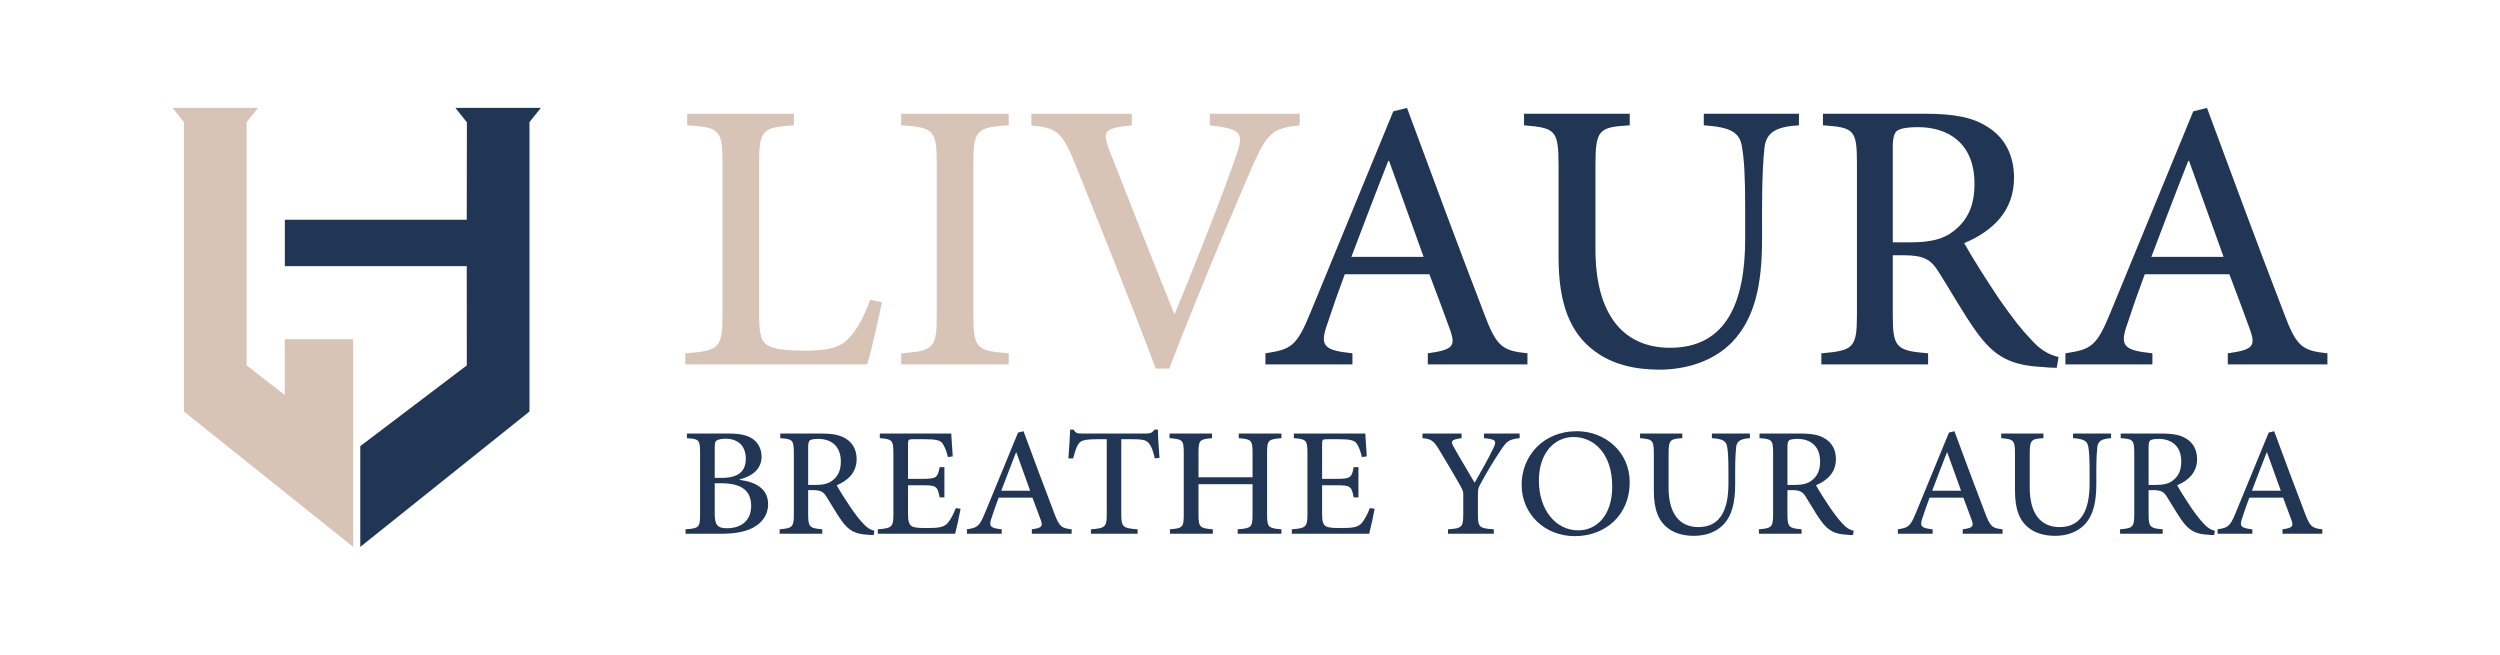 <?xml version="1.0" encoding="UTF-8"?>
<svg id="Layer_1" data-name="Layer 1" xmlns="http://www.w3.org/2000/svg" viewBox="0 0 4345 1138">
  <defs>
    <style>
      .cls-1, .cls-2 {
        fill: #d8c4b6;
      }

      .cls-3, .cls-4 {
        fill: #213555;
      }

      .cls-3, .cls-2 {
        fill-rule: evenodd;
      }
    </style>
  </defs>
  <g>
    <polygon class="cls-2" points="494.98 686.53 428.66 635.04 428.66 212.24 448.45 187.5 299.94 187.5 319.73 212.24 319.73 715.24 613.8 950.5 613.8 938.02 613.8 836.49 613.8 589.5 494.98 589.5 494.98 686.53"/>
    <path class="cls-3" d="M791.51,187.5c6.65,8.39,13.29,16.78,19.94,25.17-.04,21.68-.11,62.07-.14,83.75-.04,28.48-.06,56.96-.08,85.44H495.03v80.72h316.17c0,57.49,.03,114.97,.11,172.46l-185.14,140.32v175.14l294.06-235.26V212.24l19.8-24.74h-148.52Z"/>
  </g>
  <g>
    <path class="cls-1" d="M1532.8,525.17c-4.58,22.91-18.78,87.5-25.65,108.11h-316.09v-19.24c58.64-4.12,64.59-8.7,64.59-67.34V283.75c0-58.18-4.58-62.3-61.39-65.97v-20.16h185.53v20.16c-54.06,3.66-60.47,7.33-60.47,65.97v260.66c0,36.65,3.21,49.48,16.03,56.35,13.29,7.33,36.65,8.7,63.68,8.7,36.19,0,60.47-4.12,76.05-21.53,12.83-12.83,25.65-34.82,37.11-66.88l20.61,4.12Z"/>
    <path class="cls-1" d="M1566.24,633.29v-19.24c55.89-4.12,61.84-8.25,61.84-65.97V283.75c0-58.18-5.96-62.3-61.84-65.97v-20.16h186.91v20.16c-55.43,3.66-61.39,7.79-61.39,65.97v264.33c0,57.72,5.96,61.84,61.39,65.97v19.24h-186.91Z"/>
    <path class="cls-1" d="M2258.9,217.78c-46.73,5.04-56.35,12.37-83.38,73.76-18.78,43.52-90.25,210.27-143.39,349.08h-23.36c-46.27-122.77-104.45-267.08-142.93-362.36-20.61-49.93-32.07-56.81-73.3-60.01v-20.61h174.54v20.16c-49.93,5.04-50.39,10.99-39.86,41.23,18.78,48.1,70.09,178.66,113.61,286.32h.92c37.56-90.71,85.67-213.02,106.74-274.86,13.74-39.4,10.08-46.27-45.81-52.68v-20.16h156.21v20.16Z"/>
    <path class="cls-4" d="M2481.54,633.29v-19.24c42.6-5.96,48.56-11.91,39.4-38.94-9.62-26.57-21.99-60.01-36.65-98.49h-147.05c-11.45,30.69-20.61,56.81-29.32,83.38-14.66,40.77-9.16,48.56,42.6,54.06v19.24h-151.18v-19.24c44.44-6.87,54.06-11.45,78.34-71.01l143.85-349.54,23.82-5.96c43.98,118.65,87.96,237.76,133.31,355.49,21.99,59.1,31.61,66.43,76.05,71.01v19.24h-173.16Zm-67.34-353.66h-1.37c-21.99,55.43-43.52,112.69-64.14,166.75h125.52l-60.01-166.75Z"/>
    <path class="cls-4" d="M3126.56,217.78c-39.86,2.29-57.26,12.37-60.01,39.86-1.83,18.78-4.12,45.81-4.12,106.28v52.68c0,79.25-12.83,137.43-52.68,178.66-32.07,32.53-78.79,47.19-125.98,47.19-42.15,0-82-9.16-112.69-32.53-42.15-31.15-62.3-82-62.3-162.63v-159.88c0-61.84-5.96-65.05-60.01-69.63v-20.16h183.7v20.16c-53.6,3.21-59.55,7.33-59.55,69.63v146.14c0,110.4,46.27,170.87,129.64,170.87,97.12,0,130.56-77.88,130.56-189.2v-51.31c0-60.47-1.83-87.04-5.5-108.11-3.66-25.65-19.24-34.82-66.43-38.02v-20.16h165.38v20.16Z"/>
    <path class="cls-4" d="M3574.59,639.24c-8.25,0-16.03-.46-24.28-1.37-55.43-2.75-83.83-17.41-115.44-61.39-23.36-32.53-45.81-73.3-66.43-105.36-12.37-19.24-24.28-27.49-59.55-27.49h-19.24v104.45c0,56.35,6.41,61.39,61.39,65.97v19.24h-185.53v-19.24c55.43-4.58,61.84-9.62,61.84-65.97V282.38c0-57.26-5.96-60.93-59.1-64.59v-20.16h175.46c51.77,0,85.21,5.96,111.32,23.36,27.94,17.41,45.35,47.19,45.35,87.96,0,58.18-37.56,93-86.58,113.61,11.91,21.99,39.86,65.97,60.47,96.66,24.74,35.27,39.4,54.06,55.43,70.55,17.41,19.7,32.53,27.03,48.1,30.69l-3.21,18.78Zm-254.25-218.06c34.36,0,57.26-5.5,74.67-19.24,26.11-20.16,36.65-46.27,36.65-82.46,0-71.92-47.19-98.49-98.04-98.49-20.61,0-31.61,2.75-36.65,6.41-4.58,3.66-7.33,11.45-7.33,28.86v164.92h30.69Z"/>
    <path class="cls-4" d="M3871.9,633.29v-19.24c42.6-5.96,48.56-11.91,39.4-38.94-9.62-26.57-21.99-60.01-36.65-98.49h-147.05c-11.45,30.69-20.61,56.81-29.32,83.38-14.66,40.77-9.16,48.56,42.6,54.06v19.24h-151.18v-19.24c44.44-6.87,54.06-11.45,78.34-71.01l143.85-349.54,23.82-5.96c43.98,118.65,87.96,237.76,133.31,355.49,21.99,59.1,31.61,66.43,76.05,71.01v19.24h-173.16Zm-67.34-353.66h-1.37c-21.99,55.43-43.52,112.69-64.14,166.75h125.52l-60.01-166.75Z"/>
  </g>
  <g>
    <path class="cls-4" d="M1285.58,834.05c28.02,3.66,49.44,15.38,49.44,42.3,0,17.94-9.89,31.86-26,40.65-14.1,7.51-32.78,10.62-54.57,10.62h-62.99v-7.69c23.44-1.65,25.27-3.48,25.27-26v-106.38c0-22.89-1.28-24.54-22.89-26v-8.06h72.51c20.88,0,32.78,3.11,41.93,9.34,9.52,6.41,15.38,18.13,15.38,30.58,0,25.45-22.16,35.89-38.09,39.73v.92Zm-31.49-3.48c29.66,0,42.11-11.54,42.11-33.69,0-19.23-10.8-34.42-35.71-34.42-6.59,0-12.82,1.46-15.2,3.3-2.38,1.65-3.11,4.76-3.11,13v51.82h11.9Zm-11.9,62.62c0,19.96,5.31,25.09,22.52,24.9,21.42-.37,40.83-11.35,40.83-39s-18.68-39.18-52-39.18h-11.35v53.28Z"/>
    <path class="cls-4" d="M1518.49,929.99c-3.3,0-6.41-.18-9.71-.55-22.16-1.1-33.51-6.96-46.14-24.54-9.34-13-18.31-29.3-26.55-42.11-4.94-7.69-9.7-10.99-23.8-10.99h-7.69v41.75c0,22.52,2.56,24.54,24.54,26.37v7.69h-74.16v-7.69c22.16-1.83,24.72-3.85,24.72-26.37v-106.2c0-22.89-2.38-24.35-23.62-25.82v-8.06h70.13c20.69,0,34.06,2.38,44.49,9.34,11.17,6.96,18.13,18.86,18.13,35.16,0,23.25-15.01,37.17-34.61,45.41,4.76,8.79,15.93,26.37,24.17,38.64,9.89,14.1,15.75,21.61,22.16,28.2,6.96,7.87,13,10.8,19.23,12.27l-1.28,7.51Zm-101.62-87.16c13.73,0,22.89-2.2,29.85-7.69,10.44-8.06,14.65-18.49,14.65-32.96,0-28.75-18.86-39.37-39.18-39.37-8.24,0-12.63,1.1-14.65,2.56-1.83,1.46-2.93,4.58-2.93,11.54v65.92h12.27Z"/>
    <path class="cls-4" d="M1669.55,884.22c-1.83,10.07-7.14,34.79-9.52,43.4h-134.4v-7.69c24.72-1.83,27.1-4.39,27.1-26.37v-104.92c0-24.54-2.38-25.27-23.62-27.1v-8.06h124.15c.37,6.96,1.46,24.72,2.56,39.73l-8.42,1.1c-2.56-11.17-5.49-17.4-8.97-23.25-4.03-5.86-11.54-7.69-30.4-7.69h-20.33c-8.97,0-9.52,.73-9.52,8.79v60.06h25.09c24.54,0,26.37-2.2,29.85-20.32h8.24v52.55h-8.24c-3.84-19.59-5.86-21.06-29.85-21.06h-25.09v49.26c0,12.63,1.46,18.68,6.59,21.97,5.31,3.11,15.56,3.11,28.02,3.11,19.96,0,28.2-1.83,34.42-8.79,4.76-5.68,9.89-15.01,13.92-25.82l8.42,1.1Z"/>
    <path class="cls-4" d="M1793.33,927.61v-7.69c17.03-2.38,19.41-4.76,15.75-15.56-3.84-10.62-8.79-23.99-14.65-39.37h-58.78c-4.58,12.27-8.24,22.71-11.72,33.33-5.86,16.3-3.66,19.41,17.03,21.61v7.69h-60.42v-7.69c17.76-2.75,21.61-4.58,31.31-28.38l57.5-139.71,9.52-2.38c17.58,47.42,35.16,95.03,53.28,142.09,8.79,23.62,12.63,26.55,30.39,28.38v7.69h-69.21Zm-26.92-141.36h-.55c-8.79,22.16-17.39,45.04-25.63,66.65h50.17l-23.99-66.65Z"/>
    <path class="cls-4" d="M2007.01,796.69c-2.93-13.37-5.86-20.51-9.34-25.09-4.58-6.23-9.34-8.24-30.21-8.24h-18.68v130.55c0,21.24,2.38,24.35,28.38,26v7.69h-81.12v-7.69c25.09-1.65,27.47-4.58,27.47-26v-130.55h-15.93c-23.8,0-29.48,2.56-33.14,8.24-3.48,4.58-5.86,12.45-9.34,25.09h-8.24c1.28-17.4,2.56-35.16,3.11-49.99h5.86c4.03,6.77,7.51,6.77,15.56,6.77h110.96c7.51,0,10.07-1.65,14.28-6.77h5.86c0,12.27,1.46,32.96,2.75,49.07l-8.24,.92Z"/>
    <path class="cls-4" d="M2227.1,761.54c-22.71,1.83-24.9,3.11-24.9,25.82v106.57c0,22.71,2.38,24.17,24.9,26v7.69h-75.99v-7.69c23.62-1.83,25.82-3.3,25.82-26v-52.37h-93.93v52.37c0,22.52,2.2,24.17,24.9,26v7.69h-74.52v-7.69c21.97-1.83,23.99-3.3,23.99-26v-106.57c0-22.71-2.01-23.99-24.72-25.82v-8.06h73.79v8.06c-21.24,1.83-23.44,3.11-23.44,25.82v42.11h93.93v-42.11c0-22.52-2.2-23.99-23.99-25.82v-8.06h74.16v8.06Z"/>
    <path class="cls-4" d="M2389.15,884.22c-1.83,10.07-7.14,34.79-9.52,43.4h-134.4v-7.69c24.72-1.83,27.1-4.39,27.1-26.37v-104.92c0-24.54-2.38-25.27-23.62-27.1v-8.06h124.15c.37,6.96,1.46,24.72,2.56,39.73l-8.42,1.1c-2.56-11.17-5.49-17.4-8.97-23.25-4.03-5.86-11.54-7.69-30.4-7.69h-20.33c-8.97,0-9.52,.73-9.52,8.79v60.06h25.09c24.54,0,26.37-2.2,29.85-20.32h8.24v52.55h-8.24c-3.84-19.59-5.86-21.06-29.85-21.06h-25.09v49.26c0,12.63,1.46,18.68,6.59,21.97,5.31,3.11,15.56,3.11,28.02,3.11,19.96,0,28.2-1.83,34.42-8.79,4.76-5.68,9.89-15.01,13.92-25.82l8.42,1.1Z"/>
    <path class="cls-4" d="M2641.11,761.54c-19.04,2.01-22.71,5.49-33.32,21.79-12.27,18.31-21.06,32.78-34.42,57.13-4.03,7.14-4.76,10.25-4.76,17.58v35.16c0,22.89,2.01,25.09,27.65,26.73v7.69h-79.65v-7.69c24.17-1.65,26.55-3.48,26.55-26.73v-34.06c0-5.68-1.28-8.06-5.86-16.3-8.79-15.2-18.86-32.78-34.42-58.41-10.8-18.13-14.28-21.42-30.58-22.89v-8.06h67.93v8.06c-19.78,2.56-18.68,6.04-13.92,14.83,11.35,20.51,24.9,42.48,36.62,62.62,9.89-17.21,25.09-44.13,32.59-60.24,5.86-12.45,4.94-15.2-16.3-17.21v-8.06h61.89v8.06Z"/>
    <path class="cls-4" d="M2740.72,749.45c48.16,0,91.74,35.16,91.74,88.81,0,57.86-43.4,93.57-95.4,93.57s-92.47-37.9-92.47-89.54c0-48.52,36.44-92.83,95.95-92.83h.18Zm-6.04,10.07c-30.76,0-60.06,25.09-60.06,75.81s29.11,86.43,68.48,86.43c30.76,0,58.96-24.54,58.96-76.35,0-56.21-31.13-85.88-67.2-85.88h-.18Z"/>
    <path class="cls-4" d="M3041.38,761.54c-15.93,.92-22.89,4.94-23.99,15.93-.73,7.51-1.65,18.31-1.65,42.48v21.06c0,31.68-5.13,54.93-21.06,71.41-12.82,13-31.49,18.86-50.35,18.86-16.85,0-32.78-3.66-45.04-13-16.85-12.45-24.9-32.78-24.9-65v-63.9c0-24.72-2.38-26-23.99-27.83v-8.06h73.42v8.06c-21.42,1.28-23.8,2.93-23.8,27.83v58.41c0,44.13,18.49,68.3,51.82,68.3,38.82,0,52.19-31.13,52.19-75.62v-20.51c0-24.17-.73-34.79-2.2-43.21-1.46-10.25-7.69-13.92-26.55-15.2v-8.06h66.1v8.06Z"/>
    <path class="cls-4" d="M3220.45,929.99c-3.3,0-6.41-.18-9.7-.55-22.16-1.1-33.51-6.96-46.14-24.54-9.34-13-18.31-29.3-26.55-42.11-4.94-7.69-9.71-10.99-23.8-10.99h-7.69v41.75c0,22.52,2.56,24.54,24.54,26.37v7.69h-74.16v-7.69c22.16-1.83,24.72-3.85,24.72-26.37v-106.2c0-22.89-2.38-24.35-23.62-25.82v-8.06h70.13c20.69,0,34.06,2.38,44.5,9.34,11.17,6.96,18.13,18.86,18.13,35.16,0,23.25-15.01,37.17-34.61,45.41,4.76,8.79,15.93,26.37,24.17,38.64,9.89,14.1,15.75,21.61,22.16,28.2,6.96,7.87,13,10.8,19.23,12.27l-1.28,7.51Zm-101.62-87.16c13.73,0,22.89-2.2,29.85-7.69,10.44-8.06,14.65-18.49,14.65-32.96,0-28.75-18.86-39.37-39.18-39.37-8.24,0-12.63,1.1-14.65,2.56-1.83,1.46-2.93,4.58-2.93,11.54v65.92h12.27Z"/>
    <path class="cls-4" d="M3411.25,927.61v-7.69c17.03-2.38,19.41-4.76,15.75-15.56-3.84-10.62-8.79-23.99-14.65-39.37h-58.78c-4.58,12.27-8.24,22.71-11.72,33.33-5.86,16.3-3.66,19.41,17.03,21.61v7.69h-60.42v-7.69c17.76-2.75,21.61-4.58,31.31-28.38l57.5-139.71,9.52-2.38c17.58,47.42,35.16,95.03,53.28,142.09,8.79,23.62,12.63,26.55,30.39,28.38v7.69h-69.21Zm-26.92-141.36h-.55c-8.79,22.16-17.39,45.04-25.63,66.65h50.17l-23.99-66.65Z"/>
    <path class="cls-4" d="M3669.06,761.54c-15.93,.92-22.89,4.94-23.99,15.93-.73,7.51-1.65,18.31-1.65,42.48v21.06c0,31.68-5.13,54.93-21.06,71.41-12.82,13-31.49,18.86-50.35,18.86-16.85,0-32.78-3.66-45.04-13-16.85-12.45-24.9-32.78-24.9-65v-63.9c0-24.72-2.38-26-23.99-27.83v-8.06h73.42v8.06c-21.42,1.28-23.8,2.93-23.8,27.83v58.41c0,44.13,18.49,68.3,51.82,68.3,38.82,0,52.19-31.13,52.19-75.62v-20.51c0-24.17-.73-34.79-2.2-43.21-1.46-10.25-7.69-13.92-26.55-15.2v-8.06h66.1v8.06Z"/>
    <path class="cls-4" d="M3848.14,929.99c-3.3,0-6.41-.18-9.7-.55-22.16-1.1-33.51-6.96-46.14-24.54-9.34-13-18.31-29.3-26.55-42.11-4.94-7.69-9.71-10.99-23.8-10.99h-7.69v41.75c0,22.52,2.56,24.54,24.54,26.37v7.69h-74.16v-7.69c22.16-1.83,24.72-3.85,24.72-26.37v-106.2c0-22.89-2.38-24.35-23.62-25.82v-8.06h70.13c20.69,0,34.06,2.38,44.5,9.34,11.17,6.96,18.13,18.86,18.13,35.16,0,23.25-15.01,37.17-34.61,45.41,4.76,8.79,15.93,26.37,24.17,38.64,9.89,14.1,15.75,21.61,22.16,28.2,6.96,7.87,13,10.8,19.23,12.27l-1.28,7.51Zm-101.62-87.16c13.73,0,22.89-2.2,29.85-7.69,10.44-8.06,14.65-18.49,14.65-32.96,0-28.75-18.86-39.37-39.18-39.37-8.24,0-12.63,1.1-14.65,2.56-1.83,1.46-2.93,4.58-2.93,11.54v65.92h12.27Z"/>
    <path class="cls-4" d="M3966.97,927.61v-7.69c17.03-2.38,19.41-4.76,15.75-15.56-3.85-10.62-8.79-23.99-14.65-39.37h-58.78c-4.58,12.27-8.24,22.71-11.72,33.33-5.86,16.3-3.66,19.41,17.03,21.61v7.69h-60.43v-7.69c17.76-2.75,21.61-4.58,31.31-28.38l57.5-139.71,9.52-2.38c17.58,47.42,35.16,95.03,53.28,142.09,8.79,23.62,12.63,26.55,30.4,28.38v7.69h-69.21Zm-26.92-141.36h-.55c-8.79,22.16-17.4,45.04-25.63,66.65h50.17l-23.99-66.65Z"/>
  </g>
</svg>